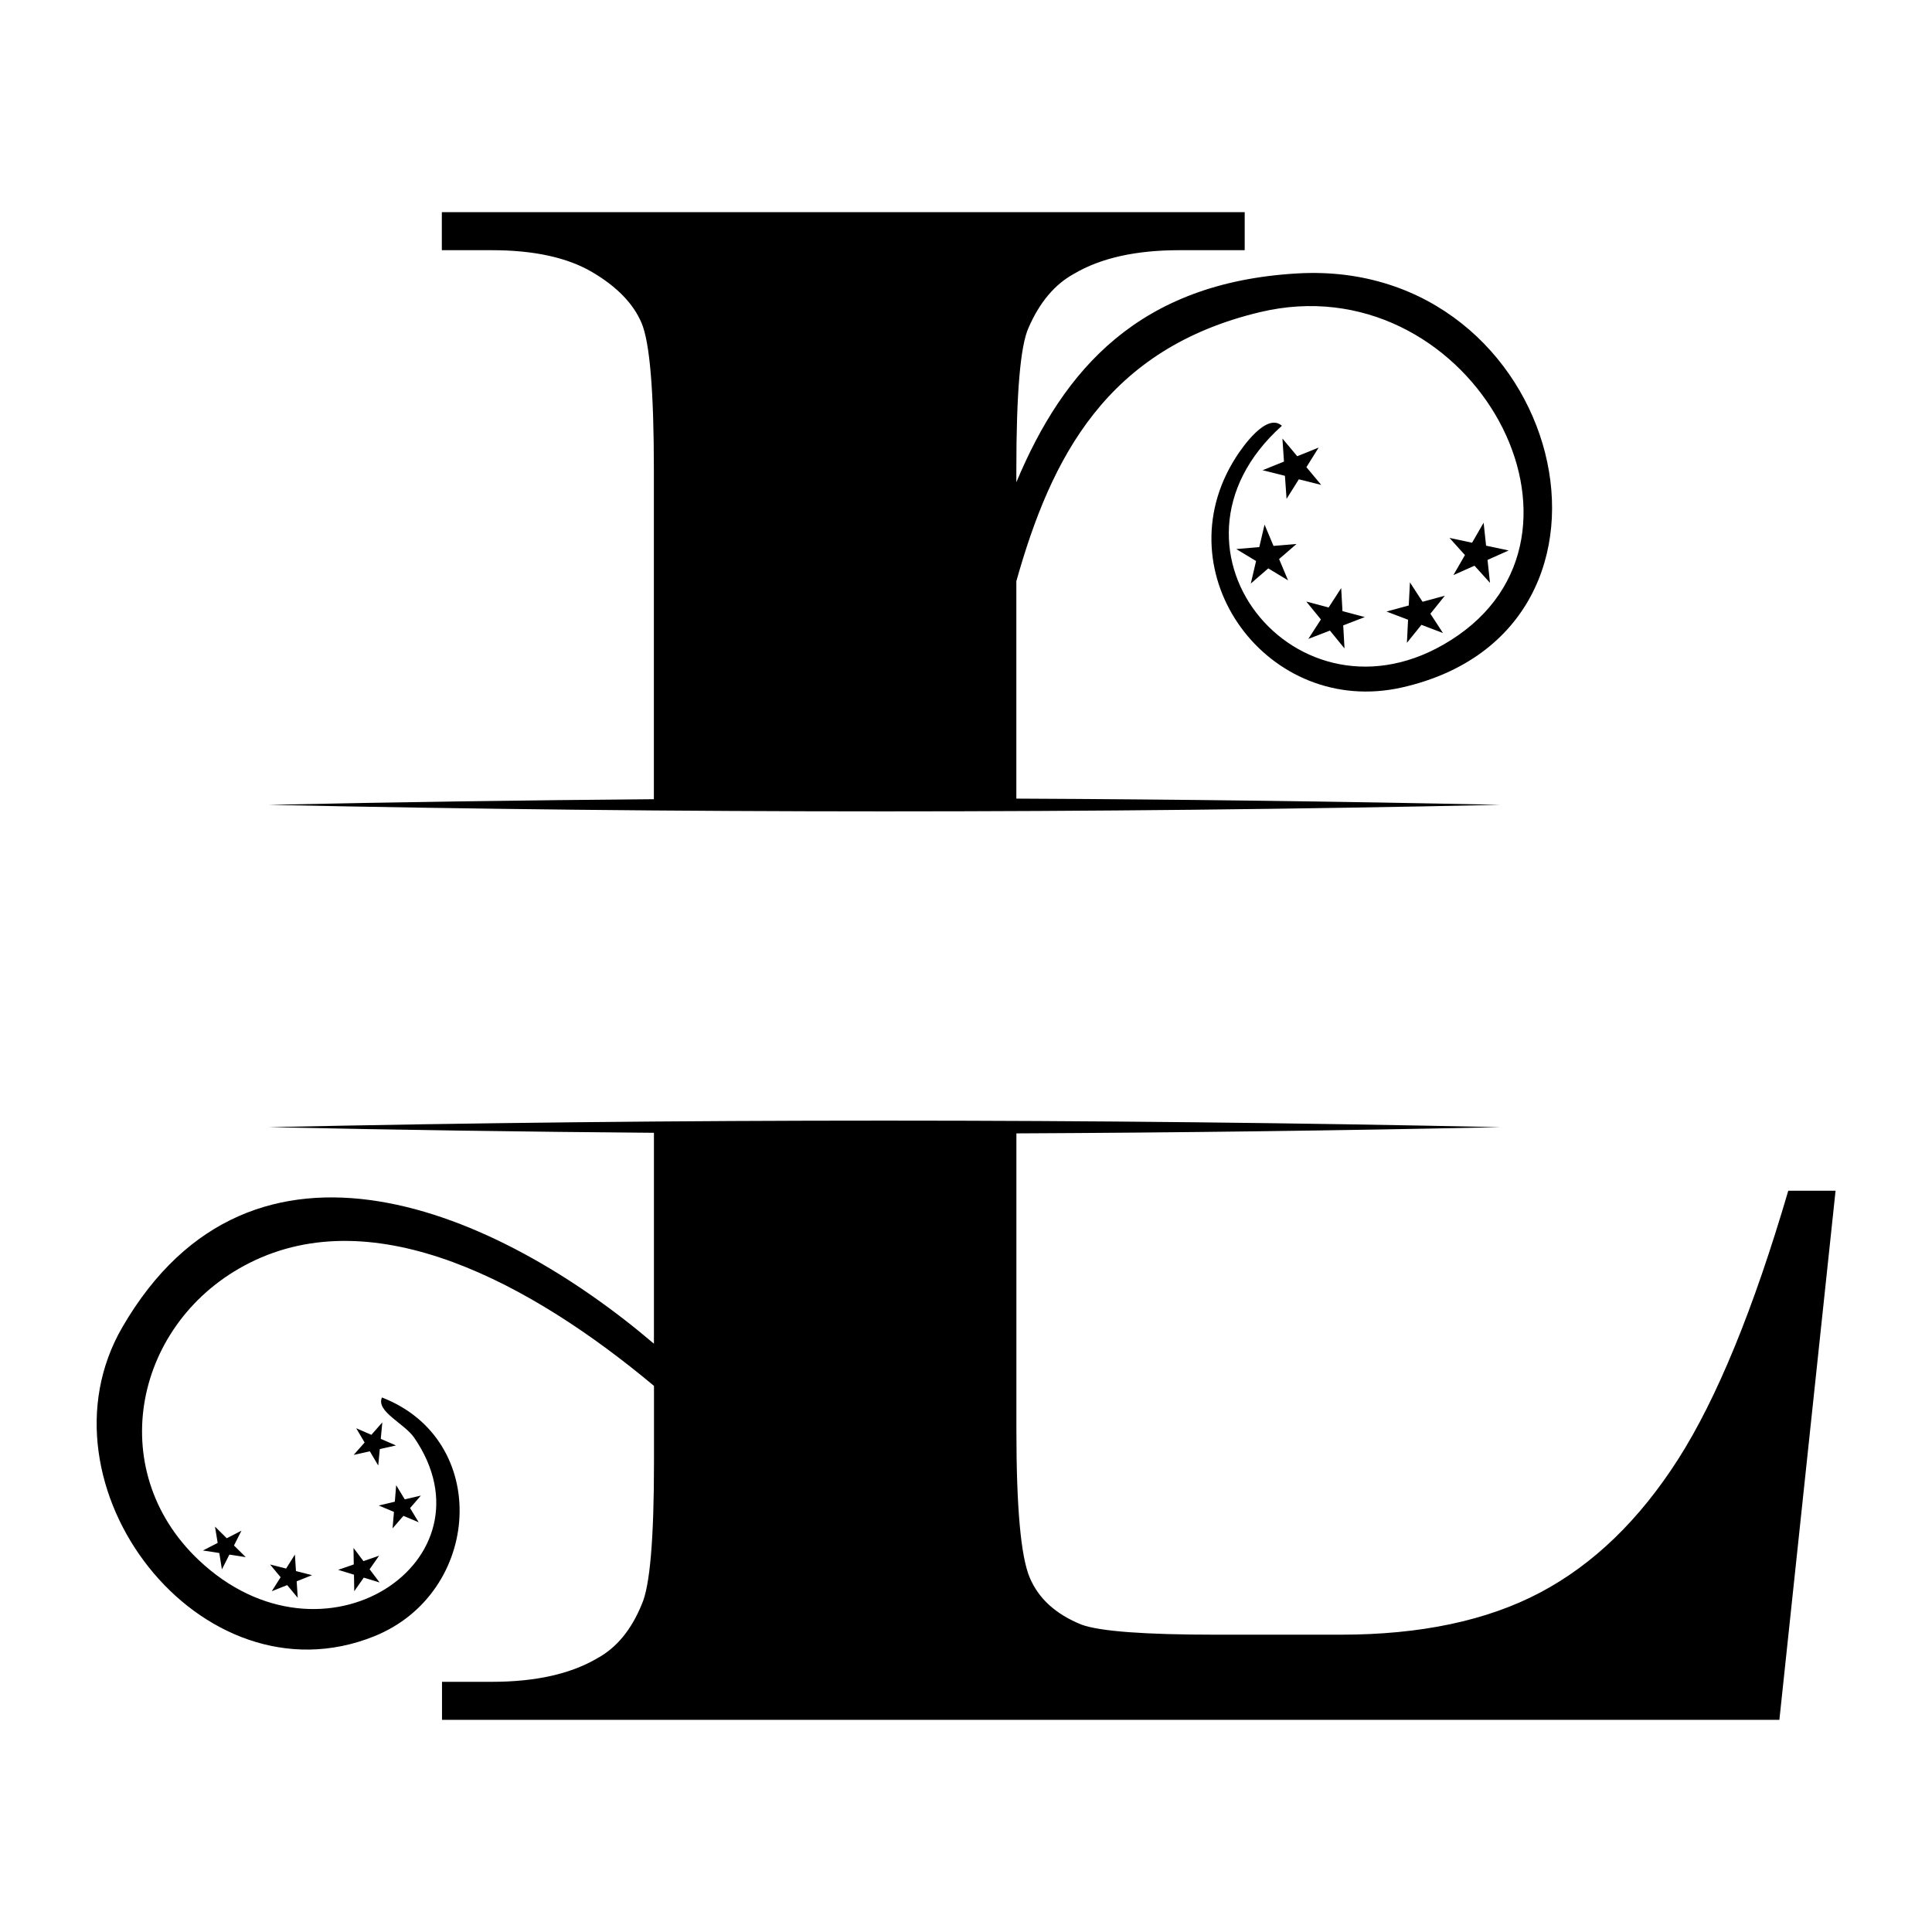 <?xml version="1.0" encoding="UTF-8"?>
<svg id="katman_1" data-name="katman 1" xmlns="http://www.w3.org/2000/svg" viewBox="0 0 360 360">
  <defs>
    <style>
      .cls-1 {
        stroke-width: 0px;
      }
    </style>
  </defs>
  <path class="cls-1" d="m333.22,221.87c-6.47,22.06-13.31,38.75-20.53,50.05-7.23,11.31-15.79,19.58-25.69,24.82-9.91,5.24-22.29,7.86-37.15,7.86h-23.32c-13.21,0-21.53-.62-24.97-1.86-4.82-1.93-8.05-4.87-9.7-8.81-1.65-3.94-2.47-13.08-2.47-27.45v-55.29c30.14-.14,60.24-.52,90.19-1.16-76.18-1.62-153.34-1.63-229.52,0,23.86.51,47.81.86,71.79,1.05v39.3c-28.98-24.73-74.74-44.98-99.04-3.1-17.1,29.46,14.53,70.64,46.91,57.62,20.06-8.07,21.85-36.61,1.45-44.5-1.14,2.62,4.16,4.81,6,7.48,15.7,22.85-16.84,44.9-40.17,22.79-17.82-16.89-11.94-44.53,9.46-55.33,23.52-11.87,52.61,3.84,75.4,22.9v14.28c0,14.25-.76,23.05-2.27,26.4-1.93,4.75-4.69,8.1-8.27,10.06-4.97,2.93-11.52,4.4-19.65,4.4h-9.31v7.09h249.2l10.47-98.6h-8.78Z"/>
  <path class="cls-1" d="m50.05,149.97c76.18,1.62,153.34,1.63,229.52,0-29.95-.64-60.06-1.02-90.19-1.16v-40.51c6.49-23.07,16.81-43.34,45.45-50.15,38.3-9.1,66.14,39.85,36.87,60.23-28.68,19.96-58.79-15.82-32.84-39.04-2.82-2.53-7.33,3.92-8.6,5.92-13.79,21.63,6.03,48.51,31.01,42.83,47.54-10.8,30.01-80.02-19.56-77.14-29.44,1.71-43.49,17.83-52.33,38.91v-2.38c0-14.25.75-23.05,2.27-26.4,2.06-4.75,4.89-8.1,8.47-10.06,4.95-2.93,11.49-4.4,19.62-4.4h12.19v-7.09H82.33v7.09h9.31c7.86,0,14.1,1.37,18.72,4.09,4.62,2.72,7.69,5.9,9.21,9.53,1.51,3.63,2.27,12.71,2.27,27.24v61.44c-23.99.19-47.94.54-71.79,1.05Z"/>
  <polygon class="cls-1" points="239.43 88.66 239.73 92.96 242.02 89.31 246.19 90.36 243.43 87.05 245.71 83.4 241.72 85.01 238.96 81.71 239.25 86.01 235.26 87.62 239.43 88.66"/>
  <polygon class="cls-1" points="237.3 101.72 235.63 97.75 234.65 101.94 230.36 102.31 234.05 104.54 233.07 108.73 236.32 105.91 240.01 108.14 238.34 104.17 241.59 101.36 237.3 101.72"/>
  <polygon class="cls-1" points="250.15 113.88 249.91 109.58 247.57 113.2 243.41 112.09 246.13 115.43 243.79 119.05 247.81 117.5 250.53 120.83 250.29 116.53 254.31 114.98 250.15 113.88"/>
  <polygon class="cls-1" points="265.07 112.13 262.72 108.52 262.5 112.82 258.35 113.95 262.37 115.48 262.16 119.78 264.86 116.43 268.88 117.96 266.53 114.36 269.23 111 265.07 112.13"/>
  <polygon class="cls-1" points="276.91 101.68 276.45 97.4 274.3 101.13 270.09 100.23 272.97 103.43 270.82 107.16 274.75 105.41 277.64 108.61 277.18 104.33 281.12 102.57 276.91 101.68"/>
  <polygon class="cls-1" points="69.2 267.36 66.37 266.13 67.94 268.79 65.9 271.1 68.91 270.43 70.48 273.08 70.77 270.01 73.78 269.34 70.95 268.11 71.24 265.04 69.2 267.36"/>
  <polygon class="cls-1" points="75.42 279.38 73.82 276.75 73.57 279.82 70.57 280.53 73.41 281.72 73.15 284.79 75.17 282.46 78.01 283.65 76.41 281.01 78.42 278.68 75.42 279.38"/>
  <polygon class="cls-1" points="65.96 293.42 66.01 296.5 67.78 293.97 70.73 294.87 68.87 292.41 70.64 289.88 67.72 290.89 65.87 288.43 65.92 291.51 63.01 292.52 65.96 293.42"/>
  <polygon class="cls-1" points="55.15 292.75 54.95 289.67 53.31 292.28 50.32 291.52 52.29 293.89 50.64 296.5 53.51 295.36 55.48 297.73 55.28 294.65 58.14 293.51 55.15 292.75"/>
  <polygon class="cls-1" points="40.86 289.38 41.35 292.43 42.74 289.68 45.79 290.15 43.6 287.98 44.99 285.22 42.25 286.63 40.06 284.46 40.56 287.5 37.81 288.91 40.86 289.38"/>
</svg>